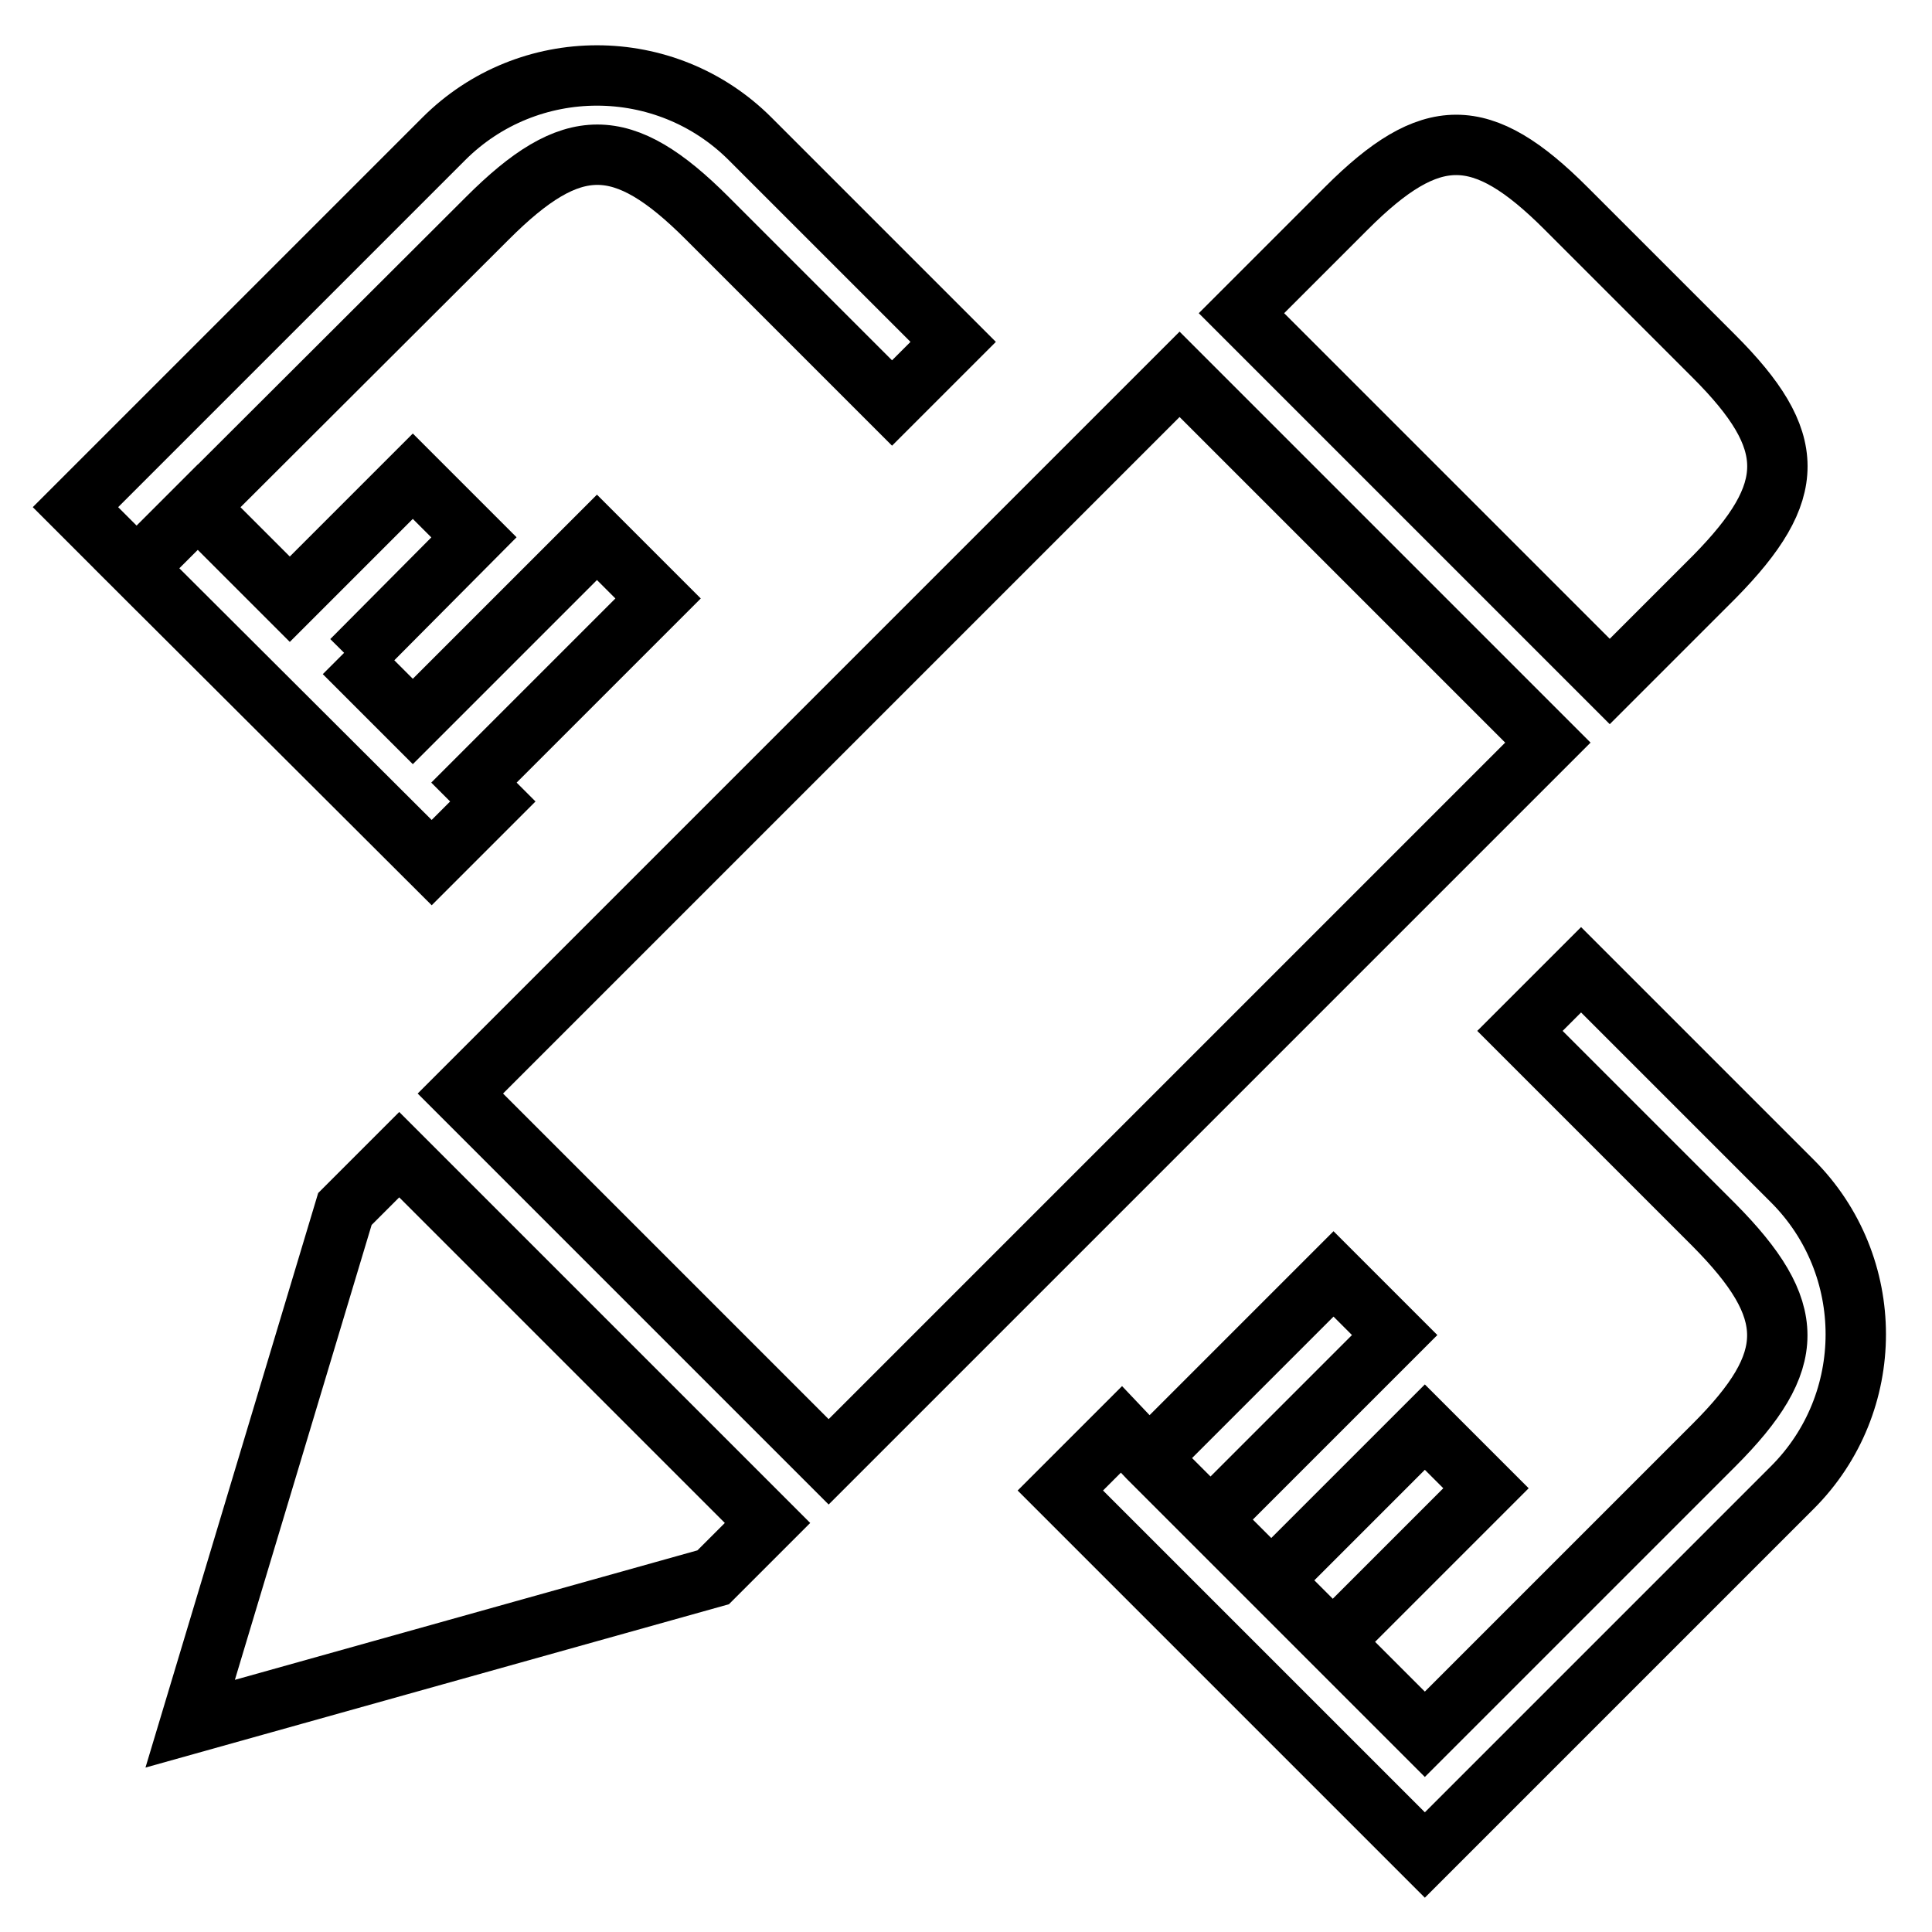 <?xml version="1.0" encoding="utf-8"?>
<!-- Svg Vector Icons : http://www.onlinewebfonts.com/icon -->
<!DOCTYPE svg PUBLIC "-//W3C//DTD SVG 1.1//EN" "http://www.w3.org/Graphics/SVG/1.1/DTD/svg11.dtd">
<svg version="1.1" xmlns="http://www.w3.org/2000/svg" xmlns:xlink="http://www.w3.org/1999/xlink" x="0px" y="0px" viewBox="0 0 256 256" enable-background="new 0 0 256 256" xml:space="preserve">
<g> <path stroke-width="8" fill-opacity="0" stroke="#000000"  d="M25.2,228.4L94.5,209l7.2-7.2L52.9,153l-7.2,7.2L25.2,228.4L25.2,228.4z M61,144.9l48.8,48.8l95.3-95.3 l-48.8-48.8L61,144.9L61,144.9z M227.1,47.2l-19.6-19.6c-11.2-11.2-17.9-11.2-29.1,0l-13.9,13.9l48.8,48.8l13.9-13.9 C238.3,65.1,238.3,58.4,227.1,47.2L227.1,47.2L227.1,47.2z M93.7,28.9c-11.2-11.2-17.9-11.2-29.1,0L18.1,75.3L10,67.2l48.8-48.8 C70,7.2,88.2,7.2,99.4,18.4l26.9,26.9l-8.1,8.1L93.7,28.9L93.7,28.9L93.7,28.9z M38.4,79.4l16.3-16.3l8.1,8.1L46.6,87.5l-1-1 l9.1,9.1l24.4-24.4l8.1,8.1l-24.4,24.4l2.5,2.5l-8.1,8.1L18.1,75.3l8.1-8.1L38.4,79.4L38.4,79.4z M152.2,193.2l24.4,24.4l12.2,12.2 l38.3-38.3c11.2-11.2,11.2-17.9,0-29.2l-25.7-25.7l8.1-8.1l28,28c11.2,11.2,11.2,29.4,0,40.6l-40.6,40.6l-8.1,8.1l-8.1-8.1 l-40.2-40.2l8.1-8.1L152.2,193.2L152.2,193.2L152.2,193.2z M184.8,176.9l-24.4,24.4l-8.1-8.1l24.4-24.4L184.8,176.9L184.8,176.9z  M188.8,189.1l8.1,8.1l-20.3,20.3l-8.1-8.1L188.8,189.1L188.8,189.1z"/></g>
</svg>